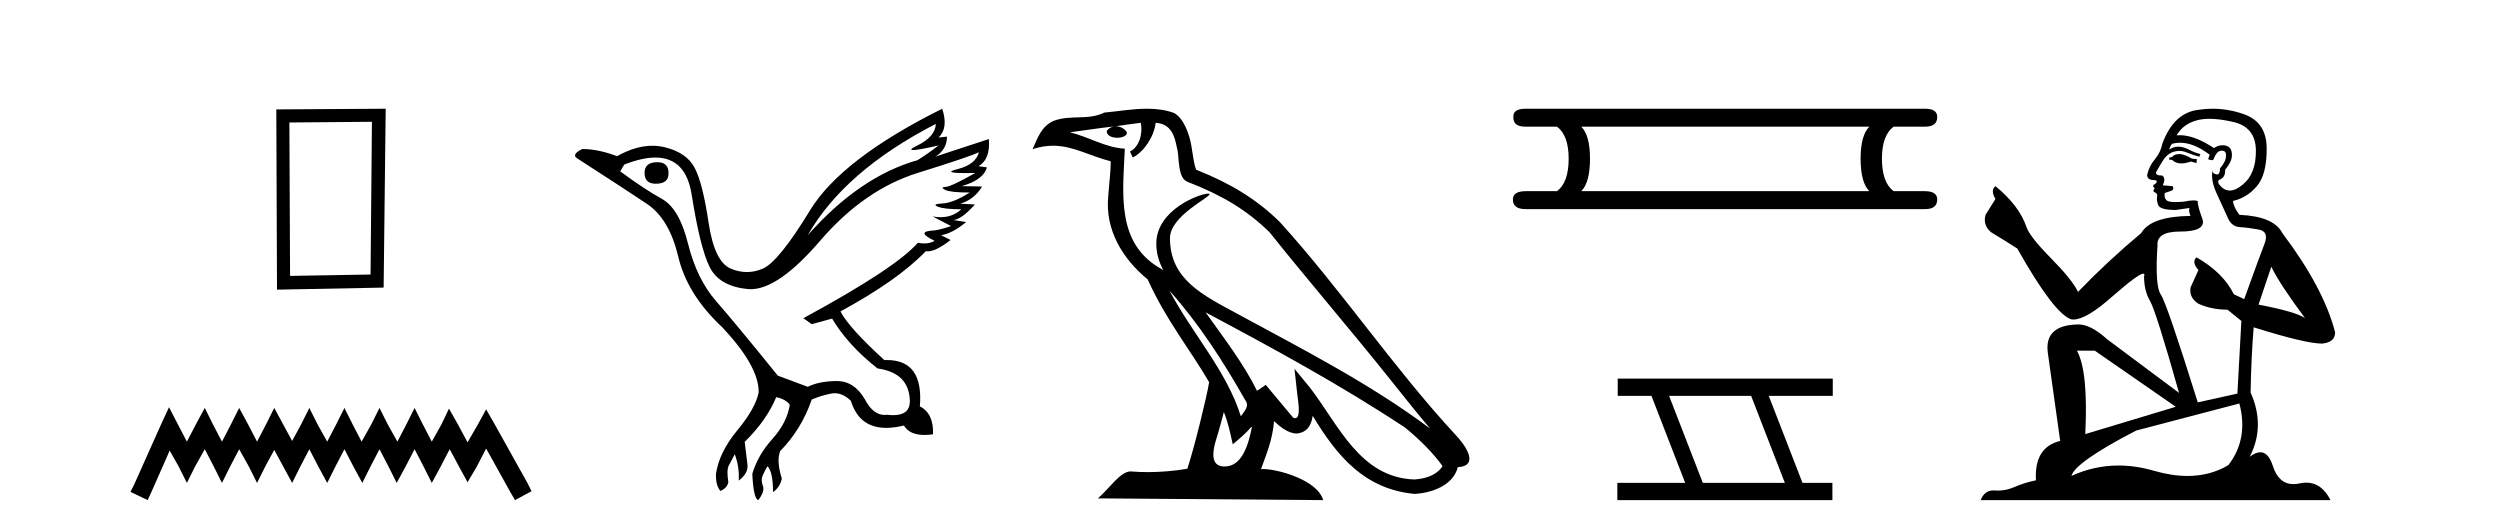 <?xml version='1.0' encoding='UTF-8' standalone='yes'?><svg xmlns='http://www.w3.org/2000/svg' xmlns:xlink='http://www.w3.org/1999/xlink' width='194.0' height='41.0' ><path d='M 28.862 9.451 L 28.755 21.303 L 22.509 21.409 L 22.456 9.505 L 28.862 9.451 ZM 29.93 8.437 L 21.442 8.49 L 21.495 22.477 L 29.77 22.317 L 29.93 8.437 Z' style='fill:#000000;stroke:none' /><path d='M 13.114 31.602 L 12.473 32.99 L 10.444 37.528 L 10.124 38.169 L 11.459 38.809 L 11.779 38.115 L 13.167 34.966 L 13.861 36.193 L 14.502 37.475 L 15.142 36.193 L 15.89 34.859 L 16.584 36.193 L 17.224 37.475 L 17.865 36.193 L 18.559 34.859 L 19.306 36.193 L 19.947 37.475 L 20.588 36.193 L 21.282 34.912 L 21.976 36.193 L 22.67 37.475 L 23.31 36.193 L 24.004 34.859 L 24.698 36.193 L 25.392 37.475 L 26.033 36.193 L 26.727 34.859 L 27.421 36.193 L 28.115 37.475 L 28.755 36.193 L 29.449 34.859 L 30.143 36.193 L 30.784 37.475 L 31.478 36.193 L 32.172 34.859 L 32.866 36.193 L 33.507 37.475 L 34.201 36.193 L 34.895 34.859 L 35.642 36.247 L 36.283 37.421 L 36.977 36.247 L 37.724 34.805 L 39.593 38.169 L 39.966 38.809 L 41.248 38.115 L 40.927 37.475 L 38.365 32.884 L 37.724 31.763 L 37.084 32.937 L 36.283 34.325 L 35.535 32.937 L 34.841 31.709 L 34.254 32.937 L 33.507 34.272 L 32.813 32.937 L 32.172 31.656 L 31.531 32.937 L 30.837 34.272 L 30.09 32.937 L 29.449 31.656 L 28.809 32.937 L 28.061 34.272 L 27.367 32.937 L 26.727 31.656 L 26.086 32.937 L 25.392 34.272 L 24.645 32.937 L 24.004 31.656 L 23.364 32.937 L 22.67 34.218 L 21.976 32.937 L 21.282 31.656 L 20.641 32.937 L 19.947 34.272 L 19.253 32.937 L 18.559 31.656 L 17.918 32.937 L 17.224 34.272 L 16.53 32.937 L 15.89 31.656 L 15.196 32.937 L 14.502 34.272 L 13.808 32.937 L 13.114 31.602 Z' style='fill:#000000;stroke:none' /><path d='M 51.009 12.586 Q 50.018 12.586 50.018 13.421 Q 50.018 14.257 50.885 14.257 Q 51.876 14.257 51.876 13.483 Q 51.907 12.586 51.009 12.586 ZM 72.619 9.613 Q 72.589 10.604 71.164 11.301 Q 70.46 11.645 70.861 11.645 Q 71.271 11.645 72.836 11.285 L 72.836 11.285 Q 71.907 11.997 71.195 12.431 Q 66.706 13.7 62.681 18.251 Q 65.529 13.267 72.619 9.613 ZM 75.963 11.812 Q 75.716 12.771 74.291 13.127 Q 73.078 13.431 74.943 13.431 Q 75.267 13.431 75.685 13.421 L 75.685 13.421 Q 73.827 14.474 73.378 14.505 Q 72.929 14.536 73.347 14.737 Q 73.765 14.939 75.251 14.939 Q 73.982 15.744 73.13 15.79 Q 72.279 15.836 72.774 16.038 Q 73.27 16.239 74.601 16.239 Q 73.938 16.854 72.985 16.854 Q 72.692 16.854 72.372 16.796 L 72.372 16.796 L 73.796 17.539 Q 73.115 17.787 72.527 17.88 Q 70.948 17.942 72.527 18.685 Q 72.196 18.891 71.729 18.891 Q 71.495 18.891 71.226 18.84 Q 69.492 20.821 62.341 24.691 L 62.991 25.156 L 64.57 24.722 Q 65.808 26.797 68.099 28.592 Q 70.576 28.933 70.607 31.162 Q 70.581 32.216 69.321 32.216 Q 69.101 32.216 68.842 32.184 Q 68.738 32.2 68.637 32.2 Q 67.748 32.2 67.108 30.976 Q 66.282 29.567 64.939 29.567 Q 64.925 29.567 64.91 29.568 Q 63.548 29.583 62.681 30.016 L 60.359 29.15 Q 57.077 25.094 55.576 23.375 Q 54.074 21.657 53.393 18.917 Q 52.712 16.177 51.365 15.434 Q 50.018 14.691 48.13 13.298 L 48.439 12.771 Q 49.831 12.226 50.859 12.226 Q 53.219 12.226 53.671 15.093 Q 54.322 19.211 55.065 20.713 Q 55.808 22.214 58.021 22.431 Q 58.136 22.442 58.254 22.442 Q 60.412 22.442 63.641 18.685 Q 67.047 14.722 71.211 13.421 Q 75.375 12.121 75.963 11.812 ZM 73.115 8.437 Q 65.282 12.338 62.851 16.332 Q 60.421 20.326 59.183 20.852 Q 58.572 21.111 57.958 21.111 Q 57.326 21.111 56.69 20.837 Q 55.436 20.295 54.987 17.276 Q 54.538 14.257 53.919 13.05 Q 53.3 11.842 51.582 11.425 Q 51.113 11.311 50.625 11.311 Q 49.323 11.311 47.882 12.121 Q 46.427 11.564 45.188 11.564 Q 44.29 11.997 44.817 12.307 Q 48.47 14.66 50.204 15.821 Q 51.938 16.982 52.634 19.923 Q 53.331 22.865 56.055 25.403 Q 58.904 28.437 58.873 30.45 Q 58.625 31.688 57.217 33.391 Q 55.808 35.094 55.56 36.766 Q 55.529 37.664 55.901 38.097 Q 56.427 37.881 56.52 37.416 Q 56.365 36.456 56.566 36.1 Q 56.768 35.744 57.015 35.249 Q 57.387 36.209 57.325 37.292 Q 58.068 36.735 58.006 36.085 L 57.789 34.289 Q 59.492 32.617 60.235 30.821 Q 60.978 30.976 61.288 31.41 Q 61.071 32.803 59.941 34.057 Q 58.811 35.311 58.378 36.766 Q 58.47 38.716 58.842 38.809 Q 59.368 38.128 59.198 37.695 Q 59.028 37.261 59.183 36.905 Q 59.337 36.549 59.554 36.178 Q 59.987 36.611 59.987 38.19 Q 60.545 37.788 60.669 37.137 Q 60.235 35.744 60.545 35.001 Q 62.186 33.329 62.991 31.007 Q 63.703 30.698 64.492 30.543 Q 64.633 30.515 64.773 30.515 Q 65.414 30.515 66.025 31.1 Q 66.67 33.203 68.773 33.203 Q 69.394 33.203 70.143 33.02 Q 70.583 33.753 71.737 33.753 Q 72.044 33.753 72.403 33.701 Q 72.465 32.091 71.381 31.534 Q 71.681 27.938 68.82 27.938 Q 68.724 27.938 68.626 27.942 Q 65.87 25.434 65.22 24.165 Q 69.678 21.75 71.845 19.49 Q 71.918 19.504 71.998 19.504 Q 72.637 19.504 73.765 18.623 L 73.022 18.251 Q 73.889 18.128 74.973 17.23 L 73.982 17.075 Q 74.632 17.013 75.654 15.867 L 74.508 15.805 Q 75.592 15.496 76.211 14.474 L 74.632 14.443 Q 76.335 13.948 76.582 12.988 L 75.932 12.895 Q 76.861 12.369 76.737 10.79 L 76.737 10.79 L 72.589 12.152 Q 73.486 11.595 73.486 10.604 L 73.486 10.604 L 72.836 10.666 Q 73.61 9.923 73.115 8.437 Z' style='fill:#000000;stroke:none' /><path d='M 90.742 22.54 L 90.742 22.54 C 93.036 25.118 94.936 28.06 96.629 31.048 C 96.984 31.486 96.584 31.888 96.29 32.305 C 95.175 28.763 92.608 26.03 90.742 22.54 ZM 88.521 9.529 C 88.713 10.422 88.36 11.451 87.683 11.755 L 87.9 12.217 C 88.745 11.815 89.558 10.612 89.679 9.532 C 90.833 9.601 91.149 10.47 91.33 11.479 C 91.546 12.168 91.326 13.841 92.2 14.13 C 94.78 15.129 96.753 16.285 98.523 18.031 C 101.578 21.852 104.77 25.552 107.825 29.376 C 109.012 30.865 110.098 32.228 110.979 33.257 C 106.34 29.789 101.156 27.136 96.071 24.38 C 93.368 22.911 90.789 21.71 90.789 18.477 C 90.789 16.738 93.993 15.281 93.861 15.055 C 93.849 15.035 93.812 15.026 93.754 15.026 C 93.096 15.026 89.729 16.274 89.729 18.907 C 89.729 19.637 89.925 20.313 90.264 20.944 C 90.259 20.944 90.254 20.943 90.249 20.943 C 86.556 18.986 87.142 15.028 87.285 11.538 C 85.751 11.453 84.487 10.616 83.029 10.267 C 84.16 10.121 85.286 9.933 86.419 9.816 L 86.419 9.816 C 86.207 9.858 86.012 9.982 85.883 10.154 C 85.864 10.526 86.285 10.69 86.695 10.69 C 87.096 10.69 87.486 10.534 87.448 10.264 C 87.267 9.982 86.937 9.799 86.6 9.799 C 86.59 9.799 86.58 9.799 86.57 9.799 C 87.134 9.719 87.884 9.599 88.521 9.529 ZM 94.971 31.976 C 95.302 32.78 95.474 33.632 95.661 34.476 C 96.199 34.04 96.72 33.593 97.162 33.06 L 97.162 33.06 C 96.874 34.623 96.338 36.199 95.036 36.199 C 94.249 36.199 93.884 35.667 94.389 34.054 C 94.627 33.293 94.816 32.566 94.971 31.976 ZM 93.558 24.242 L 93.558 24.242 C 98.823 27.047 104.038 29.879 109.018 33.171 C 110.191 34.122 111.236 35.181 111.943 36.172 C 111.474 36.901 110.581 37.152 109.755 37.207 C 105.539 37.06 103.889 32.996 101.663 30.093 L 100.451 28.622 L 100.66 30.507 C 100.675 30.846 101.022 32.452 100.504 32.452 C 100.46 32.452 100.41 32.44 100.352 32.415 L 98.222 29.865 C 97.994 30.015 97.779 30.186 97.544 30.325 C 96.488 28.187 94.941 26.196 93.558 24.242 ZM 89.013 8.437 C 87.906 8.437 86.772 8.636 85.697 8.736 C 84.415 9.361 83.117 8.884 81.772 9.373 C 80.801 9.809 80.529 10.693 80.127 11.576 C 80.699 11.386 81.22 11.308 81.711 11.308 C 83.277 11.308 84.539 12.097 86.195 12.518 C 86.192 13.349 86.062 14.292 85.999 15.242 C 85.743 17.816 87.099 20.076 89.061 21.685 C 90.466 24.814 92.41 27.214 93.829 29.655 C 93.66 30.752 92.639 34.89 92.136 36.376 C 91.151 36.542 90.099 36.636 89.064 36.636 C 88.647 36.636 88.232 36.62 87.826 36.588 C 87.795 36.584 87.763 36.582 87.731 36.582 C 86.933 36.582 86.056 37.945 85.196 38.673 L 102.68 38.809 C 102.234 37.233 99.128 36.397 98.024 36.397 C 97.96 36.397 97.903 36.399 97.854 36.405 C 98.244 35.29 98.73 34.243 98.868 32.686 C 99.356 33.123 99.903 33.595 100.586 33.644 C 101.422 33.582 101.76 33.011 101.866 32.267 C 103.758 35.396 105.874 37.951 109.755 38.327 C 111.096 38.261 112.767 37.675 113.128 36.25 C 114.907 36.149 113.603 34.416 112.943 33.737 C 108.102 28.498 104.107 22.517 99.324 17.238 C 97.482 15.421 95.402 14.192 92.826 13.173 C 92.635 12.702 92.572 12.032 92.447 11.295 C 92.311 10.491 91.882 9.174 91.097 8.765 C 90.429 8.519 89.727 8.437 89.013 8.437 Z' style='fill:#000000;stroke:none' /><path d='M 145.06 9.829 Q 144.383 10.507 144.383 12.313 Q 144.383 14.157 145.06 14.834 L 122.706 14.834 Q 123.384 14.157 123.384 12.313 Q 123.384 10.507 122.706 9.829 ZM 118.379 8.437 Q 117.4 8.437 117.438 9.077 Q 117.4 9.829 118.379 9.829 L 120.825 9.829 Q 121.728 10.507 121.728 12.313 Q 121.728 14.157 120.825 14.834 L 118.416 14.834 Q 117.4 14.834 117.4 15.474 Q 117.4 16.227 118.379 16.227 L 149.388 16.227 Q 150.329 16.227 150.329 15.474 Q 150.329 14.834 149.35 14.834 L 146.942 14.834 Q 146.038 14.157 146.038 12.313 Q 146.038 10.507 146.942 9.829 L 149.388 9.829 Q 150.329 9.829 150.329 9.077 Q 150.329 8.437 149.388 8.437 Z' style='fill:#000000;stroke:none' /><path d='M 135.887 30.718 L 138.505 37.471 L 132.139 37.471 L 129.521 30.718 ZM 125.535 29.379 L 125.535 30.718 L 128.153 30.718 L 130.771 37.471 L 125.505 37.471 L 125.505 38.809 L 142.194 38.809 L 142.194 37.471 L 139.873 37.471 L 137.256 30.718 L 142.223 30.718 L 142.223 29.379 Z' style='fill:#000000;stroke:none' /><path d='M 169.215 11.955 Q 168.788 11.955 168.651 12.091 Q 168.531 12.228 168.326 12.228 L 168.326 12.382 L 168.566 12.416 Q 168.831 12.681 169.27 12.681 Q 169.596 12.681 170.018 12.535 L 170.445 12.655 L 170.479 12.348 L 170.103 12.313 Q 169.556 12.006 169.215 11.955 ZM 171.452 9.22 Q 172.241 9.22 173.281 9.46 Q 175.04 9.853 175.057 11.681 Q 175.074 13.492 174.032 14.329 Q 173.481 14.788 173.029 14.788 Q 172.64 14.788 172.324 14.449 Q 172.016 14.141 172.204 13.953 Q 172.7 13.8 172.666 13.185 Q 173.195 12.535 173.195 12.074 Q 173.228 11.27 172.457 11.27 Q 172.425 11.27 172.392 11.271 Q 172.051 11.305 171.811 11.493 Q 170.3 10.491 169.151 10.491 Q 169.027 10.491 168.907 10.503 L 168.907 10.503 Q 169.403 9.631 170.462 9.341 Q 170.894 9.22 171.452 9.22 ZM 176.253 20.701 Q 176.919 22.068 178.867 24.682 Q 178.132 24.186 175.262 23.639 L 176.253 20.701 ZM 169.17 11.076 Q 170.247 11.076 171.47 12.006 L 171.35 12.348 Q 171.494 12.431 171.629 12.431 Q 171.687 12.431 171.743 12.416 Q 172.016 11.698 172.358 11.698 Q 172.399 11.693 172.436 11.693 Q 172.765 11.693 172.734 12.108 Q 172.734 12.535 172.273 13.065 Q 172.273 13.538 172.043 13.538 Q 172.007 13.538 171.965 13.526 Q 171.658 13.458 171.709 13.185 L 171.709 13.185 Q 171.504 13.953 172.068 15.132 Q 172.614 16.328 172.905 16.96 Q 173.195 17.592 173.827 17.626 Q 174.459 17.66 175.279 17.814 Q 176.099 17.968 175.723 18.925 Q 175.348 19.881 174.152 23.212 L 173.349 22.837 Q 172.512 21.145 170.445 19.967 L 170.445 19.967 Q 170.052 20.342 170.599 20.957 L 169.984 22.307 Q 169.864 23.11 170.599 23.571 Q 171.624 24.032 172.854 24.032 L 173.93 24.904 L 173.622 30.541 L 170.547 31.224 Q 168.139 23.52 167.677 22.854 Q 167.216 22.187 167.421 19.044 Q 167.336 17.968 169.181 17.968 Q 171.094 17.968 170.94 17.097 L 170.701 16.396 Q 170.513 15.747 170.547 15.593 Q 170.397 15.552 170.197 15.552 Q 169.898 15.552 169.488 15.645 Q 169.101 15.679 168.82 15.679 Q 168.258 15.679 168.121 15.542 Q 167.916 15.337 167.985 14.978 L 168.531 14.79 Q 168.719 14.688 168.6 14.449 L 167.831 14.38 Q 168.104 13.8 167.763 13.612 Q 167.711 13.615 167.666 13.615 Q 167.301 13.615 167.301 13.373 Q 167.421 13.15 167.78 12.553 Q 168.139 11.955 168.651 11.784 Q 168.881 11.71 169.108 11.71 Q 169.403 11.71 169.693 11.835 Q 170.206 12.04 170.667 12.16 L 170.752 11.955 Q 170.325 11.852 169.864 11.613 Q 169.42 11.382 169.035 11.382 Q 168.651 11.382 168.326 11.613 Q 168.412 11.305 168.566 11.152 Q 168.862 11.076 169.17 11.076 ZM 162.552 27.21 L 168.839 31.566 L 161.818 33.684 Q 162.057 28.816 161.169 27.21 ZM 173.776 31.31 Q 174.493 34.06 172.922 36.093 Q 171.514 36.934 169.752 36.934 Q 168.542 36.934 167.165 36.537 Q 165.753 36.124 164.402 36.124 Q 162.514 36.124 160.742 36.93 Q 161.049 35.854 165.764 33.411 L 173.776 31.31 ZM 171.698 8.437 Q 171.15 8.437 170.599 8.521 Q 168.685 8.743 167.797 11.152 Q 167.677 11.801 167.216 12.365 Q 166.755 12.911 166.618 13.578 Q 166.618 13.953 167.096 13.97 Q 167.575 13.988 167.216 14.295 Q 167.062 14.329 167.096 14.449 Q 167.114 14.568 167.216 14.603 Q 166.994 14.842 167.216 14.927 Q 167.455 15.03 167.387 15.269 Q 167.336 15.525 167.472 15.901 Q 167.609 16.294 168.839 16.294 L 169.898 16.14 L 169.898 16.14 Q 169.83 16.396 169.984 16.755 Q 166.909 16.789 166.157 18.087 Q 163.577 20.24 161.254 22.649 Q 160.793 21.692 159.153 20.035 Q 157.53 18.395 157.257 17.626 Q 156.693 15.952 154.848 14.449 Q 154.438 14.756 154.848 15.44 L 154.079 16.67 Q 153.857 17.472 154.506 18.019 Q 155.497 18.617 156.539 19.283 Q 159.409 24.374 160.742 24.784 Q 160.815 24.795 160.895 24.795 Q 161.909 24.795 163.936 22.99 Q 165.944 21.235 166.318 21.235 Q 166.45 21.235 166.379 21.453 Q 166.379 22.563 166.84 23.349 Q 167.301 24.135 169.095 30.49 L 163.509 26.322 Q 162.245 25.177 161.288 25.177 Q 158.606 25.211 158.914 27.398 L 159.87 34.214 Q 157.837 34.709 157.991 37.272 Q 157.069 37.46 156.3 37.801 Q 155.679 38.07 155.046 38.07 Q 154.913 38.07 154.78 38.058 Q 154.733 38.055 154.689 38.055 Q 153.992 38.055 153.703 38.809 L 180.848 38.809 Q 180.156 37.452 178.972 37.452 Q 178.725 37.452 178.457 37.511 Q 178.198 37.568 177.968 37.568 Q 176.827 37.568 176.373 36.161 Q 176.036 35.096 175.401 35.096 Q 175.039 35.096 174.579 35.444 Q 175.809 33.069 174.647 30.456 Q 174.698 27.62 174.886 25.399 Q 178.901 26.663 180.199 26.663 Q 181.207 26.561 181.207 25.792 Q 180.319 22.341 177.107 18.087 Q 176.458 16.789 173.776 16.67 Q 173.315 16.055 173.281 15.593 Q 174.391 15.337 175.143 14.432 Q 175.911 13.526 175.894 11.493 Q 175.877 9.478 174.135 8.863 Q 172.928 8.437 171.698 8.437 Z' style='fill:#000000;stroke:none' /></svg>
